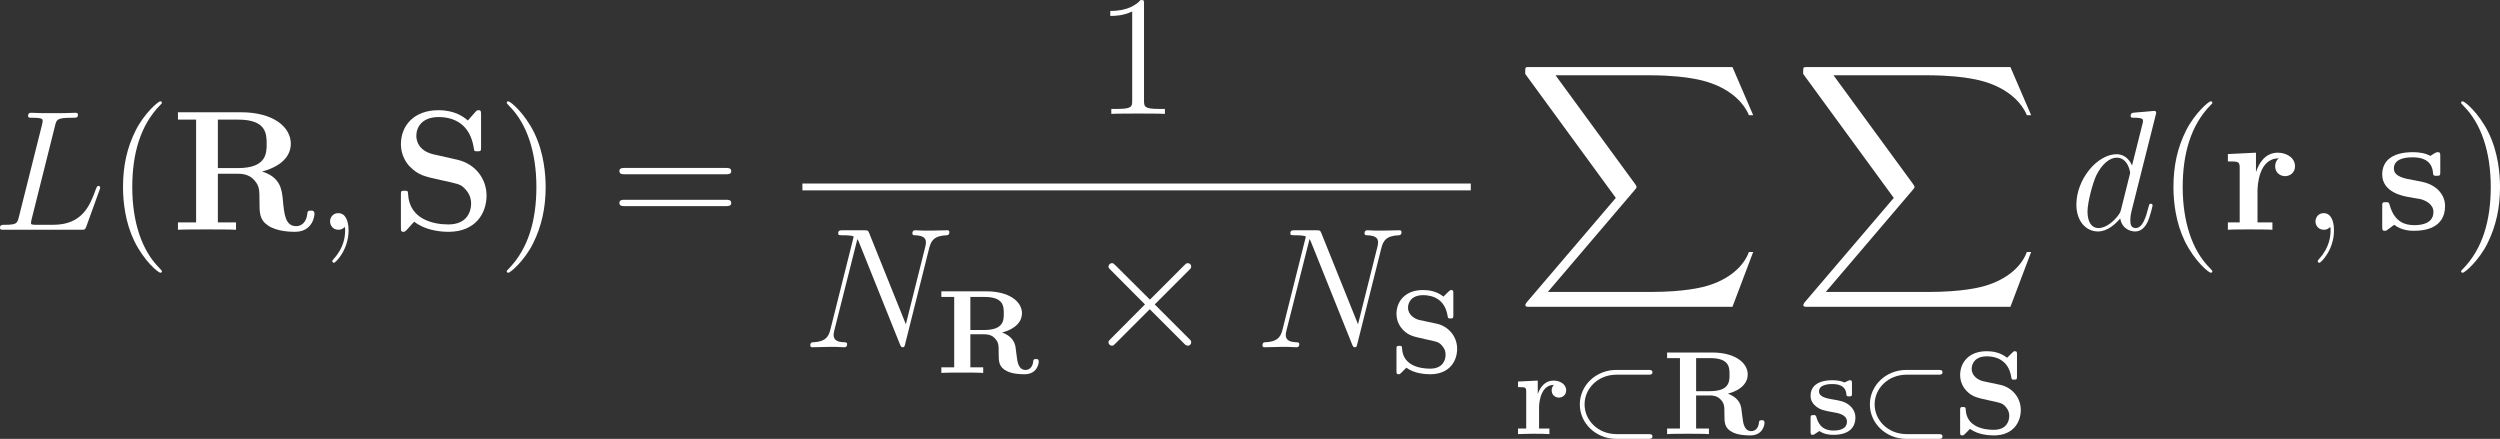 <?xml version='1.0' encoding='UTF-8'?>
<!-- Generated by CodeCogs with dvisvgm 3.2.2 -->
<svg version='1.1' xmlns='http://www.w3.org/2000/svg' xmlns:xlink='http://www.w3.org/1999/xlink' width='236.629pt' height='41.54pt' viewBox='-.543 -.282 236.629 41.54'>
<rect x="-.543" y="-.282" width="236.629" height="41.54" fill="#333333" stroke="none"/>
<defs>
<path id='g3-2' d='M5.581-3.988L2.711-6.843C2.539-7.015 2.511-7.044 2.396-7.044C2.252-7.044 2.109-6.915 2.109-6.757C2.109-6.657 2.138-6.628 2.295-6.47L5.165-3.587L2.295-.703C2.138-.545 2.109-.516 2.109-.416C2.109-.258 2.252-.129 2.396-.129C2.511-.129 2.539-.158 2.711-.33L5.566-3.185L8.536-.215C8.565-.201 8.665-.129 8.751-.129C8.923-.129 9.038-.258 9.038-.416C9.038-.445 9.038-.502 8.995-.574C8.981-.603 6.7-2.855 5.982-3.587L8.608-6.212C8.679-6.298 8.895-6.484 8.966-6.571C8.981-6.599 9.038-6.657 9.038-6.757C9.038-6.915 8.923-7.044 8.751-7.044C8.636-7.044 8.579-6.987 8.421-6.829L5.581-3.988Z'/>
<path id='g3-26' d='M9.454-7.173C9.698-7.173 9.956-7.173 9.956-7.46S9.698-7.747 9.454-7.747H5.595C3.142-7.747 1.191-5.882 1.191-3.587S3.142 .574 5.595 .574H9.454C9.698 .574 9.956 .574 9.956 .287S9.698 0 9.454 0H5.624C3.386 0 1.765-1.664 1.765-3.587S3.386-7.173 5.624-7.173H9.454Z'/>
<path id='g4-59' d='M2.798 .057C2.798-.775 2.525-1.392 1.937-1.392C1.478-1.392 1.248-1.019 1.248-.703S1.463 0 1.951 0C2.138 0 2.295-.057 2.425-.187C2.453-.215 2.468-.215 2.482-.215C2.511-.215 2.511-.014 2.511 .057C2.511 .531 2.425 1.463 1.592 2.396C1.435 2.568 1.435 2.597 1.435 2.625C1.435 2.697 1.506 2.769 1.578 2.769C1.693 2.769 2.798 1.707 2.798 .057Z'/>
<path id='g4-76' d='M5.265-8.694C5.394-9.239 5.437-9.382 6.7-9.382C7.087-9.382 7.187-9.382 7.187-9.655C7.187-9.798 7.03-9.798 6.972-9.798C6.685-9.798 6.355-9.77 6.068-9.77H4.146C3.873-9.77 3.558-9.798 3.285-9.798C3.171-9.798 3.013-9.798 3.013-9.526C3.013-9.382 3.142-9.382 3.357-9.382C4.232-9.382 4.232-9.268 4.232-9.11C4.232-9.081 4.232-8.995 4.175-8.78L2.238-1.062C2.109-.56 2.08-.416 1.076-.416C.803-.416 .66-.416 .66-.158C.66 0 .746 0 1.033 0H7.46C7.776 0 7.79-.014 7.89-.273L8.995-3.328C9.024-3.4 9.052-3.486 9.052-3.529C9.052-3.615 8.981-3.673 8.909-3.673C8.895-3.673 8.823-3.673 8.794-3.615C8.766-3.601 8.766-3.572 8.651-3.3C8.192-2.037 7.546-.416 5.122-.416H3.744C3.544-.416 3.515-.416 3.429-.43C3.271-.445 3.257-.473 3.257-.588C3.257-.689 3.285-.775 3.314-.904L5.265-8.694Z'/>
<path id='g4-78' d='M10.616-8.292C10.774-8.909 11.004-9.339 12.094-9.382C12.137-9.382 12.309-9.397 12.309-9.641C12.309-9.798 12.18-9.798 12.123-9.798C11.836-9.798 11.104-9.77 10.817-9.77H10.128C9.928-9.77 9.669-9.798 9.468-9.798C9.382-9.798 9.21-9.798 9.21-9.526C9.21-9.382 9.325-9.382 9.425-9.382C10.286-9.354 10.344-9.024 10.344-8.766C10.344-8.636 10.329-8.593 10.286-8.393L8.665-1.922L5.595-9.555C5.495-9.784 5.48-9.798 5.165-9.798H3.414C3.127-9.798 2.998-9.798 2.998-9.526C2.998-9.382 3.099-9.382 3.371-9.382C3.443-9.382 4.29-9.382 4.29-9.253C4.29-9.225 4.261-9.11 4.246-9.067L2.338-1.463C2.166-.76 1.822-.459 .875-.416C.803-.416 .66-.402 .66-.143C.66 0 .803 0 .846 0C1.133 0 1.865-.029 2.152-.029H2.841C3.041-.029 3.285 0 3.486 0C3.587 0 3.744 0 3.744-.273C3.744-.402 3.601-.416 3.544-.416C3.07-.43 2.611-.516 2.611-1.033C2.611-1.148 2.64-1.277 2.668-1.392L4.605-9.067C4.691-8.923 4.691-8.895 4.749-8.766L8.163-.258C8.235-.086 8.263 0 8.393 0C8.536 0 8.55-.043 8.608-.287L10.616-8.292Z'/>
<path id='g4-100' d='M7.216-9.598C7.23-9.655 7.259-9.741 7.259-9.813C7.259-9.956 7.116-9.956 7.087-9.956C7.073-9.956 6.37-9.899 6.298-9.885C6.054-9.87 5.839-9.841 5.581-9.827C5.222-9.798 5.122-9.784 5.122-9.526C5.122-9.382 5.236-9.382 5.437-9.382C6.14-9.382 6.155-9.253 6.155-9.11C6.155-9.024 6.126-8.909 6.111-8.866L5.236-5.38C5.079-5.753 4.691-6.327 3.945-6.327C2.324-6.327 .574-4.232 .574-2.109C.574-.689 1.406 .143 2.381 .143C3.171 .143 3.845-.473 4.246-.947C4.39-.1 5.064 .143 5.495 .143S6.269-.115 6.528-.631C6.757-1.119 6.958-1.994 6.958-2.052C6.958-2.123 6.901-2.181 6.814-2.181C6.685-2.181 6.671-2.109 6.614-1.894C6.398-1.047 6.126-.143 5.538-.143C5.122-.143 5.093-.516 5.093-.803C5.093-.861 5.093-1.162 5.193-1.564L7.216-9.598ZM4.318-1.707C4.246-1.463 4.246-1.435 4.046-1.162C3.73-.76 3.099-.143 2.425-.143C1.836-.143 1.506-.674 1.506-1.521C1.506-2.31 1.951-3.917 2.224-4.519C2.711-5.523 3.386-6.04 3.945-6.04C4.892-6.04 5.079-4.863 5.079-4.749C5.079-4.734 5.036-4.548 5.021-4.519L4.318-1.707Z'/>
<path id='g5-40' d='M4.663 3.486C4.663 3.443 4.663 3.414 4.419 3.171C2.984 1.722 2.181-.646 2.181-3.572C2.181-6.355 2.855-8.751 4.519-10.444C4.663-10.573 4.663-10.602 4.663-10.645C4.663-10.731 4.591-10.76 4.533-10.76C4.347-10.76 3.171-9.727 2.468-8.321C1.736-6.872 1.406-5.337 1.406-3.572C1.406-2.295 1.607-.588 2.353 .947C3.199 2.668 4.376 3.601 4.533 3.601C4.591 3.601 4.663 3.572 4.663 3.486Z'/>
<path id='g5-41' d='M4.046-3.572C4.046-4.663 3.902-6.441 3.099-8.106C2.252-9.827 1.076-10.76 .918-10.76C.861-10.76 .789-10.731 .789-10.645C.789-10.602 .789-10.573 1.033-10.329C2.468-8.88 3.271-6.513 3.271-3.587C3.271-.803 2.597 1.592 .933 3.285C.789 3.414 .789 3.443 .789 3.486C.789 3.572 .861 3.601 .918 3.601C1.105 3.601 2.281 2.568 2.984 1.162C3.716-.301 4.046-1.851 4.046-3.572Z'/>
<path id='g5-49' d='M4.132-9.196C4.132-9.526 4.132-9.54 3.845-9.54C3.5-9.153 2.783-8.622 1.306-8.622V-8.206C1.635-8.206 2.353-8.206 3.142-8.579V-1.105C3.142-.588 3.099-.416 1.836-.416H1.392V0C1.779-.029 3.171-.029 3.644-.029S5.495-.029 5.882 0V-.416H5.437C4.175-.416 4.132-.588 4.132-1.105V-9.196Z'/>
<path id='g5-61' d='M9.684-4.648C9.885-4.648 10.143-4.648 10.143-4.906C10.143-5.179 9.899-5.179 9.684-5.179H1.234C1.033-5.179 .775-5.179 .775-4.921C.775-4.648 1.019-4.648 1.234-4.648H9.684ZM9.684-1.98C9.885-1.98 10.143-1.98 10.143-2.238C10.143-2.511 9.899-2.511 9.684-2.511H1.234C1.033-2.511 .775-2.511 .775-2.252C.775-1.98 1.019-1.98 1.234-1.98H9.684Z'/>
<use id='g6-26' xlink:href='#g3-26' transform='scale(.694)'/>
<path id='g2-88' d='M18.162 20.085L19.898 15.494H19.54C18.98 16.986 17.459 17.961 15.81 18.392C15.508 18.464 14.102 18.837 11.348 18.837H2.697L9.999 10.272C10.1 10.157 10.128 10.114 10.128 10.042C10.128 10.014 10.128 9.971 10.028 9.827L3.343 .689H11.204C13.127 .689 14.432 .889 14.561 .918C15.336 1.033 16.584 1.277 17.718 1.994C18.076 2.224 19.052 2.869 19.54 4.031H19.898L18.162 0H1.205C.875 0 .861 .014 .818 .1C.803 .143 .803 .416 .803 .574L8.393 10.96L.961 19.669C.818 19.841 .818 19.913 .818 19.927C.818 20.085 .947 20.085 1.205 20.085H18.162Z'/>
<path id='g1-82' d='M7.589-4.878C9.526-5.394 9.999-6.427 9.999-7.202C9.999-8.636 8.493-9.841 5.839-9.841H.545V-9.225H2.066V-.617H.545V0C.961-.029 2.453-.029 2.97-.029S4.992-.029 5.409 0V-.617H3.888V-4.691H5.595C6.169-4.691 6.628-4.519 6.944-4.146C7.374-3.658 7.374-3.343 7.374-2.381S7.374-.832 8.106-.344C8.852 .158 10.028 .172 10.344 .172C11.807 .172 11.979-1.119 11.979-1.32C11.979-1.564 11.864-1.607 11.678-1.607C11.405-1.607 11.391-1.506 11.377-1.32C11.305-.603 10.86-.301 10.458-.301C9.54-.301 9.44-1.262 9.325-2.582C9.239-3.343 9.139-4.404 7.589-4.878ZM5.566-5.165H3.888V-9.225H5.595C7.933-9.225 7.976-8.048 7.976-7.202C7.976-6.413 7.962-5.165 5.566-5.165Z'/>
<path id='g1-83' d='M3.644-6.312C2.224-6.628 2.181-7.661 2.181-7.862C2.181-8.593 2.654-9.44 4.046-9.44S6.685-8.766 6.987-6.886C7.03-6.585 7.03-6.571 7.302-6.571C7.603-6.571 7.603-6.614 7.603-6.944V-9.641C7.603-9.913 7.603-10.014 7.388-10.014C7.288-10.014 7.245-9.999 7.116-9.856L6.499-9.153C6.14-9.454 5.423-10.014 4.031-10.014C1.98-10.014 .889-8.722 .889-7.159C.889-6.198 1.406-5.523 1.607-5.322C2.353-4.576 2.754-4.49 4.246-4.16C5.681-3.845 5.853-3.816 6.169-3.515C6.355-3.328 6.771-2.927 6.771-2.195C6.771-1.578 6.47-.445 4.863-.445C3.601-.445 1.607-.875 1.492-2.97C1.478-3.228 1.478-3.271 1.191-3.271C.889-3.271 .889-3.228 .889-2.898V-.201C.889 .072 .889 .172 1.105 .172C1.205 .172 1.219 .158 1.363 .029C1.521-.129 1.65-.316 2.008-.674C2.841-.014 4.017 .172 4.878 .172C7.116 .172 8.063-1.349 8.063-2.869C8.063-4.218 7.173-5.509 5.609-5.868L3.644-6.312Z'/>
<path id='g1-114' d='M2.984-3.228C2.984-3.701 3.084-5.982 4.763-5.982C4.562-5.825 4.462-5.581 4.462-5.322C4.462-4.734 4.935-4.49 5.294-4.49S6.126-4.734 6.126-5.322C6.126-6.054 5.38-6.456 4.691-6.456C3.558-6.456 3.07-5.466 2.869-4.863H2.855V-6.456L.502-6.341V-5.724C1.392-5.724 1.492-5.724 1.492-5.165V-.617H.502V0C.832-.029 1.908-.029 2.31-.029C2.726-.029 3.888-.029 4.232 0V-.617H2.984V-3.228Z'/>
<path id='g1-115' d='M5.409-6.126C5.409-6.398 5.409-6.499 5.193-6.499C5.107-6.499 5.079-6.499 4.863-6.37C4.806-6.327 4.648-6.226 4.576-6.183C4.175-6.413 3.644-6.499 3.127-6.499C2.697-6.499 .545-6.499 .545-4.634C.545-3.127 2.324-2.812 2.769-2.74C3.156-2.668 3.63-2.582 3.687-2.582C4.261-2.453 4.835-2.095 4.835-1.492C4.835-.387 3.529-.387 3.228-.387C2.496-.387 1.592-.617 1.191-2.008C1.105-2.295 1.09-2.31 .846-2.31C.545-2.31 .545-2.267 .545-1.937V-.287C.545-.014 .545 .086 .76 .086C.861 .086 .889 .086 1.176-.143L1.549-.416C2.195 .086 2.97 .086 3.228 .086C4.017 .086 5.81-.086 5.81-1.994C5.81-2.683 5.437-3.156 5.15-3.414C4.562-3.902 4.074-3.988 3.3-4.132C2.381-4.29 1.521-4.447 1.521-5.136C1.521-6.068 2.798-6.068 3.099-6.068C4.691-6.068 4.777-5.064 4.806-4.706C4.82-4.519 4.935-4.519 5.107-4.519C5.409-4.519 5.409-4.562 5.409-4.892V-6.126Z'/>
<path id='g0-82' d='M2.819-3.597V-6.366H3.995C5.599-6.366 5.619-5.589 5.619-4.981C5.619-4.423 5.619-3.597 3.975-3.597H2.819ZM5.479-3.387C6.635-3.686 7.143-4.334 7.143-4.991C7.143-5.998 6.047-6.834 4.174-6.834H.389V-6.366H1.465V-.468H.389V0C.747-.03 1.724-.03 2.142-.03S3.537-.03 3.895 0V-.468H2.819V-3.238H3.985C4.125-3.238 4.563-3.238 4.872-2.899C5.191-2.55 5.191-2.361 5.191-1.634C5.191-.976 5.191-.488 5.888-.149C6.326 .07 6.944 .11 7.352 .11C8.418 .11 8.548-.787 8.548-.946C8.548-1.166 8.408-1.166 8.309-1.166C8.1-1.166 8.09-1.066 8.08-.936C8.03-.468 7.741-.249 7.442-.249C6.844-.249 6.755-.956 6.705-1.375C6.685-1.484 6.605-2.172 6.595-2.222C6.456-2.919 5.908-3.228 5.479-3.387Z'/>
<path id='g0-83' d='M4.005-4.125L2.56-4.433C2.162-4.523 1.604-4.862 1.604-5.469C1.604-5.898 1.883-6.516 2.879-6.516C3.676-6.516 4.682-6.177 4.912-4.822C4.951-4.583 4.951-4.563 5.161-4.563C5.4-4.563 5.4-4.613 5.4-4.842V-6.665C5.4-6.854 5.4-6.944 5.22-6.944C5.141-6.944 5.131-6.934 5.021-6.834L4.573-6.396C3.995-6.854 3.347-6.944 2.869-6.944C1.355-6.944 .638-5.988 .638-4.941C.638-4.294 .966-3.836 1.176-3.616C1.664-3.128 2.002-3.059 3.088-2.819C3.965-2.63 4.134-2.6 4.354-2.391C4.503-2.242 4.752-1.983 4.752-1.524C4.752-1.046 4.493-.359 3.457-.359C2.7-.359 1.186-.558 1.106-2.042C1.096-2.222 1.096-2.271 .877-2.271C.638-2.271 .638-2.212 .638-1.983V-.169C.638 .02 .638 .11 .817 .11C.907 .11 .927 .09 1.006 .02L1.465-.438C2.122 .05 3.049 .11 3.457 .11C5.101 .11 5.719-1.016 5.719-2.022C5.719-3.128 4.912-3.935 4.005-4.125Z'/>
<path id='g0-114' d='M2.022-3.357V-4.483L.369-4.403V-3.935C.986-3.935 1.056-3.935 1.056-3.547V-.468H.369V0C.717-.01 1.166-.03 1.624-.03C2.002-.03 2.64-.03 2.999 0V-.468H2.132V-2.212C2.132-2.909 2.381-4.125 3.377-4.125C3.367-4.115 3.188-3.955 3.188-3.666C3.188-3.258 3.507-3.059 3.796-3.059S4.403-3.268 4.403-3.666C4.403-4.194 3.866-4.483 3.347-4.483C2.65-4.483 2.252-3.985 2.022-3.357Z'/>
<path id='g0-115' d='M2.102-2.929C1.733-2.999 1.086-3.108 1.086-3.577C1.086-4.194 2.012-4.194 2.202-4.194C2.949-4.194 3.328-3.905 3.377-3.357C3.387-3.208 3.397-3.158 3.606-3.158C3.846-3.158 3.846-3.208 3.846-3.437V-4.234C3.846-4.423 3.846-4.513 3.666-4.513C3.626-4.513 3.606-4.513 3.218-4.324C2.959-4.453 2.61-4.513 2.212-4.513C1.913-4.513 .379-4.513 .379-3.208C.379-2.809 .578-2.54 .777-2.371C1.176-2.022 1.554-1.963 2.321-1.823C2.68-1.763 3.427-1.634 3.427-1.046C3.427-.299 2.511-.299 2.291-.299C1.235-.299 .976-1.026 .857-1.455C.807-1.594 .757-1.594 .618-1.594C.379-1.594 .379-1.534 .379-1.305V-.219C.379-.03 .379 .06 .558 .06C.628 .06 .648 .06 .857-.09C.867-.09 1.086-.239 1.116-.259C1.574 .06 2.092 .06 2.291 .06C2.6 .06 4.134 .06 4.134-1.395C4.134-1.823 3.935-2.172 3.587-2.451C3.198-2.74 2.879-2.8 2.102-2.929Z'/>
</defs>
<g id='page1' transform='matrix(1.13 0 0 1.13 -145.232 -75.376)'>
<g fill='#fff'>
<use x='127.384' y='85.7' xlink:href='#g4-76'/>
<use x='136.941' y='85.7' xlink:href='#g5-40'/>
<use x='142.404' y='85.7' xlink:href='#g1-82'/>
<use x='154.442' y='85.7' xlink:href='#g4-59'/>
<use x='160.735' y='85.7' xlink:href='#g1-83'/>
<use x='169.702' y='85.7' xlink:href='#g5-41'/>
<use x='179.15' y='85.7' xlink:href='#g5-61'/>
<use x='219.737' y='75.995' xlink:href='#g5-49'/>
</g>
<rect x='195.256' y='81.827' height='.574' width='55.985' fill='#fff'/>
<g fill='#fff'>
<use x='195.256' y='95.541' xlink:href='#g4-78'/>
<use x='206.504' y='97.693' xlink:href='#g0-82'/>
<use x='218.783' y='95.541' xlink:href='#g3-2'/>
<use x='233.129' y='95.541' xlink:href='#g4-78'/>
<use x='244.378' y='97.693' xlink:href='#g0-83'/>
<use x='254.996' y='72.071' xlink:href='#g2-88'/>
<use x='254.827' y='102.817' xlink:href='#g0-114'/>
<use x='259.546' y='102.817' xlink:href='#g6-26'/>
<use x='267.295' y='102.817' xlink:href='#g0-82'/>
<use x='278.278' y='72.071' xlink:href='#g2-88'/>
<use x='279.323' y='102.817' xlink:href='#g0-115'/>
<use x='283.842' y='102.817' xlink:href='#g6-26'/>
<use x='291.591' y='102.817' xlink:href='#g0-83'/>
<use x='301.392' y='85.7' xlink:href='#g4-100'/>
<use x='308.691' y='85.7' xlink:href='#g5-40'/>
<use x='314.154' y='85.7' xlink:href='#g1-114'/>
<use x='320.746' y='85.7' xlink:href='#g4-59'/>
<use x='327.039' y='85.7' xlink:href='#g1-115'/>
<use x='333.405' y='85.7' xlink:href='#g5-41'/>
</g>
</g>
</svg>